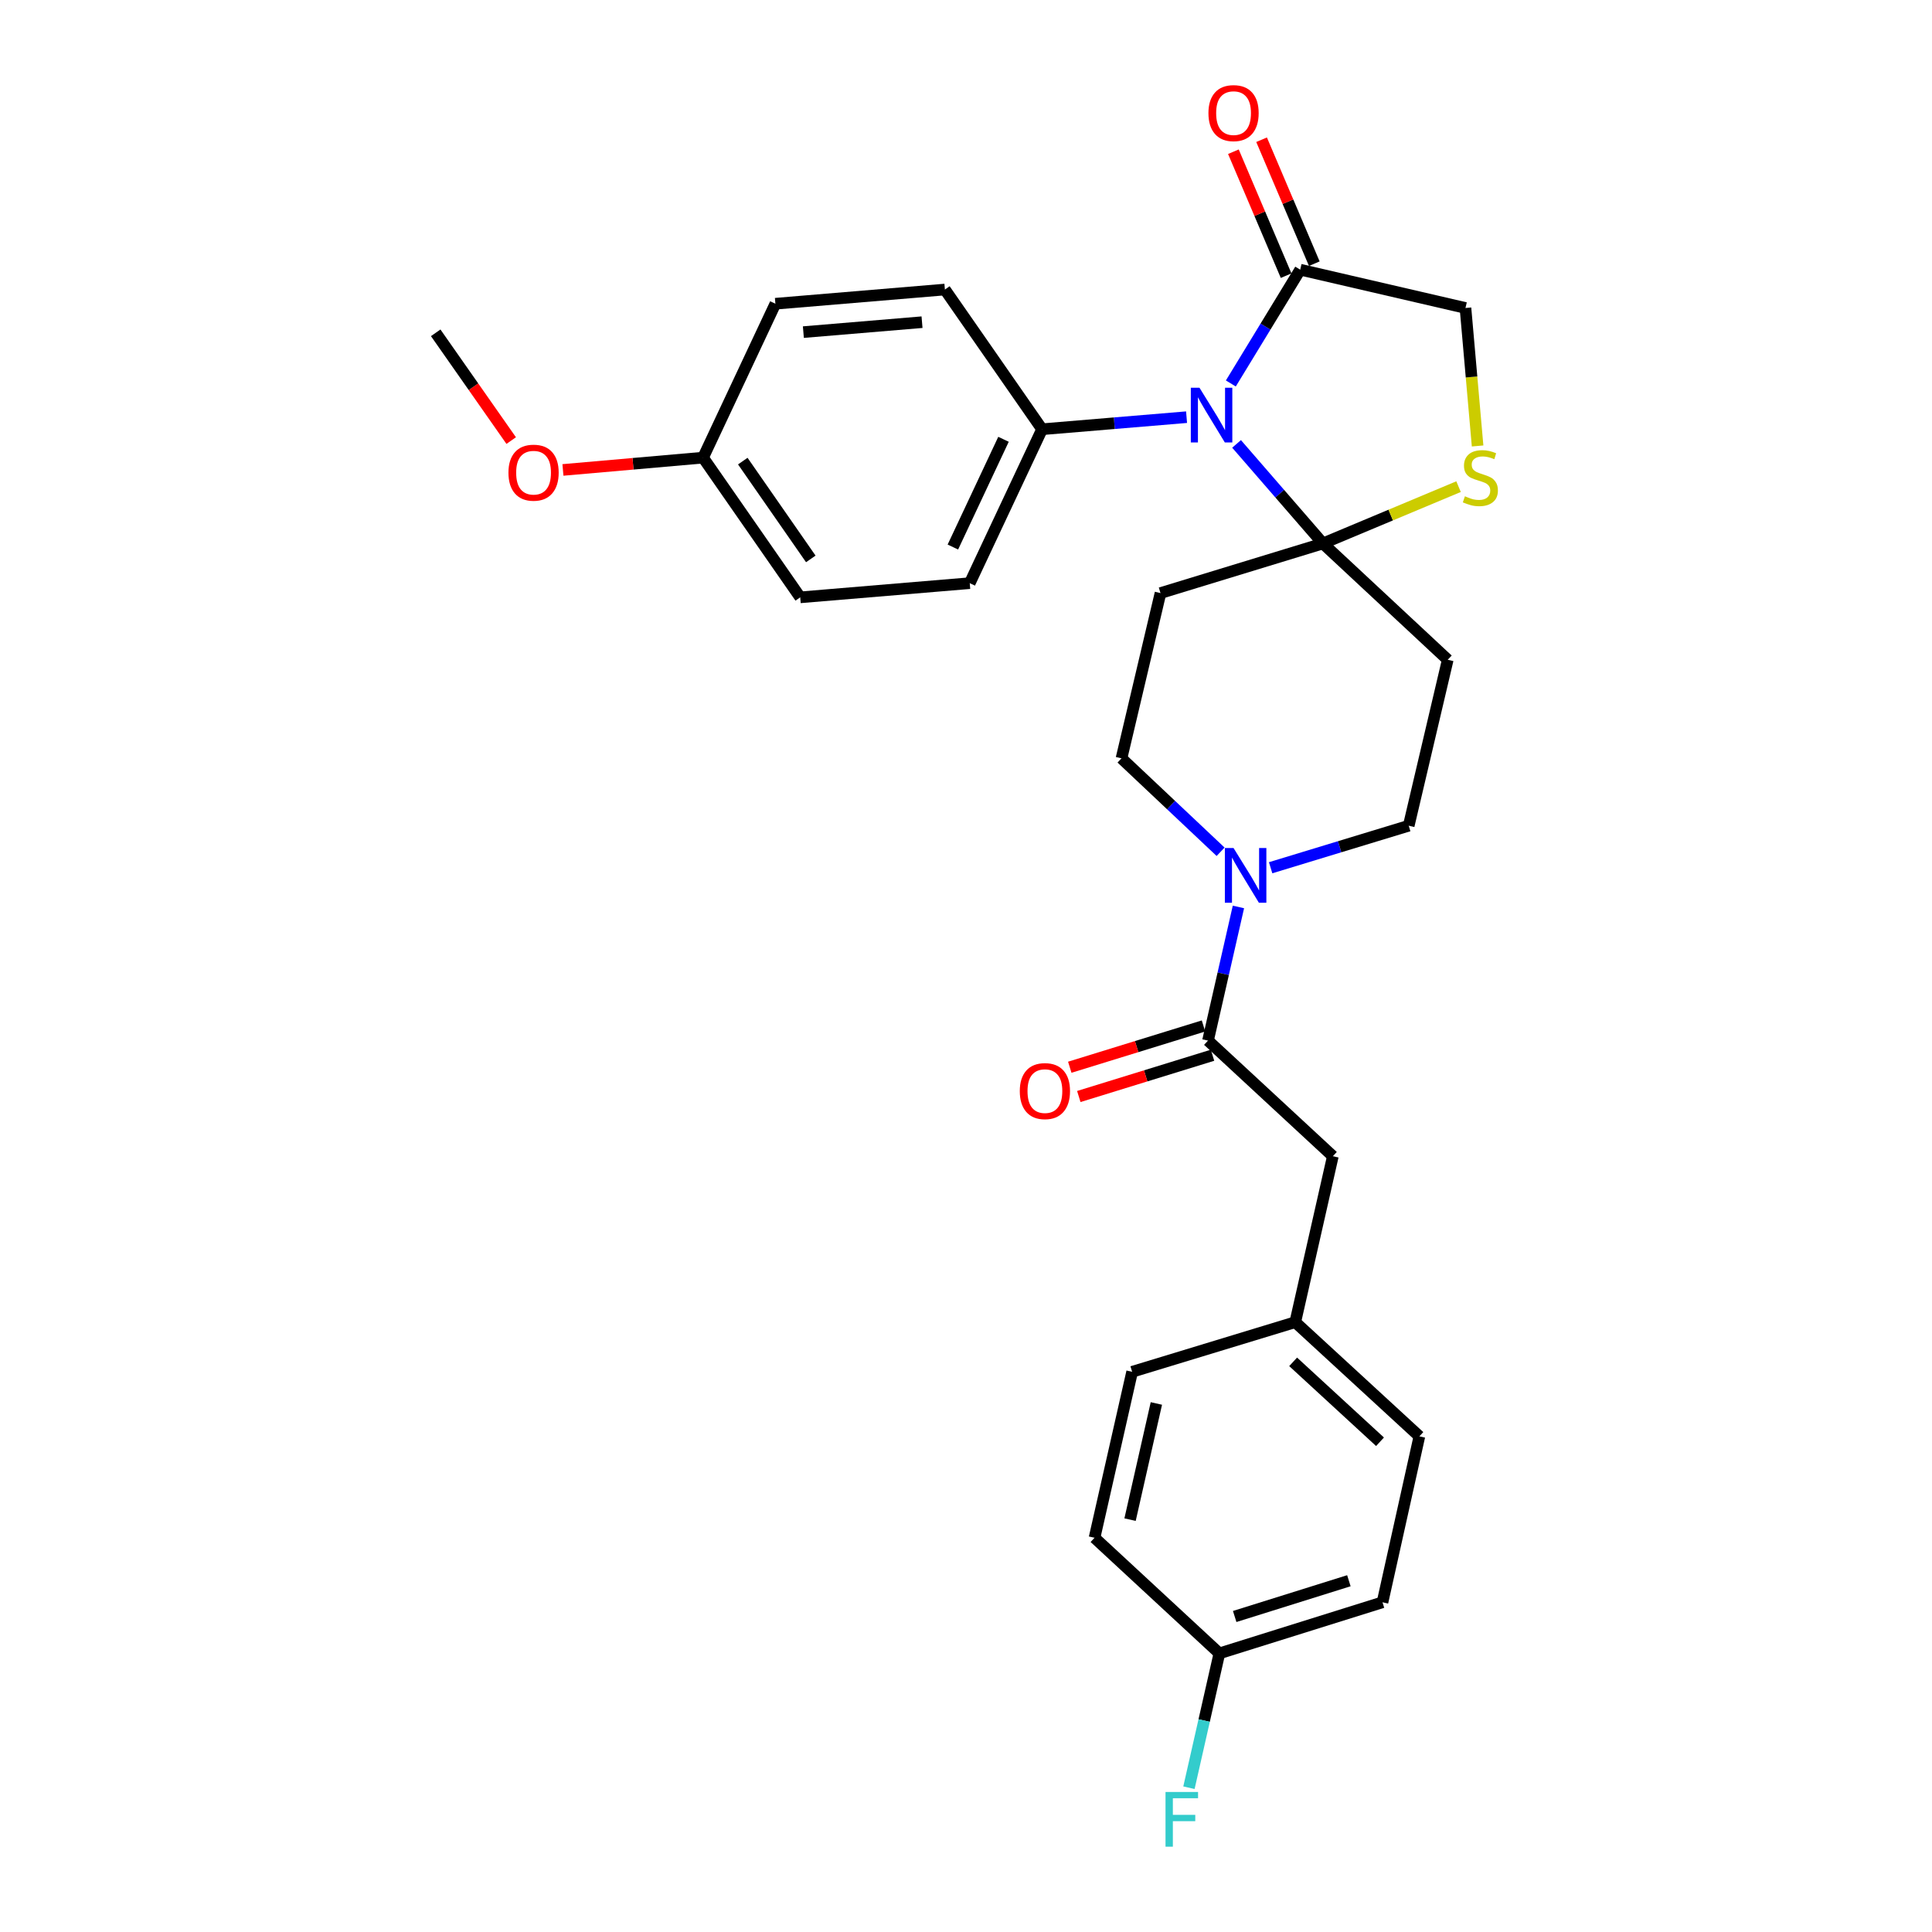 <?xml version='1.0' encoding='iso-8859-1'?>
<svg version='1.1' baseProfile='full'
              xmlns='http://www.w3.org/2000/svg'
                      xmlns:rdkit='http://www.rdkit.org/xml'
                      xmlns:xlink='http://www.w3.org/1999/xlink'
                  xml:space='preserve'
width='1000px' height='1000px' viewBox='0 0 1000 1000'>
<!-- END OF HEADER -->
<rect style='opacity:1.0;fill:#FFFFFF;stroke:none' width='1000' height='1000' x='0' y='0'> </rect>
<path class='bond-0' d='M 640.044,229.763 L 662.394,255.528' style='fill:none;fill-rule:evenodd;stroke:#0000FF;stroke-width:6px;stroke-linecap:butt;stroke-linejoin:miter;stroke-opacity:1' />
<path class='bond-0' d='M 662.394,255.528 L 684.744,281.293' style='fill:none;fill-rule:evenodd;stroke:#000000;stroke-width:6px;stroke-linecap:butt;stroke-linejoin:miter;stroke-opacity:1' />
<path class='bond-2' d='M 637.08,198.483 L 655.033,169.033' style='fill:none;fill-rule:evenodd;stroke:#0000FF;stroke-width:6px;stroke-linecap:butt;stroke-linejoin:miter;stroke-opacity:1' />
<path class='bond-2' d='M 655.033,169.033 L 672.985,139.583' style='fill:none;fill-rule:evenodd;stroke:#000000;stroke-width:6px;stroke-linecap:butt;stroke-linejoin:miter;stroke-opacity:1' />
<path class='bond-7' d='M 614.164,215.928 L 576.771,219.051' style='fill:none;fill-rule:evenodd;stroke:#0000FF;stroke-width:6px;stroke-linecap:butt;stroke-linejoin:miter;stroke-opacity:1' />
<path class='bond-7' d='M 576.771,219.051 L 539.378,222.175' style='fill:none;fill-rule:evenodd;stroke:#000000;stroke-width:6px;stroke-linecap:butt;stroke-linejoin:miter;stroke-opacity:1' />
<path class='bond-4' d='M 684.744,281.293 L 719.845,266.588' style='fill:none;fill-rule:evenodd;stroke:#000000;stroke-width:6px;stroke-linecap:butt;stroke-linejoin:miter;stroke-opacity:1' />
<path class='bond-4' d='M 719.845,266.588 L 754.945,251.883' style='fill:none;fill-rule:evenodd;stroke:#CCCC00;stroke-width:6px;stroke-linecap:butt;stroke-linejoin:miter;stroke-opacity:1' />
<path class='bond-5' d='M 684.744,281.293 L 600.672,306.977' style='fill:none;fill-rule:evenodd;stroke:#000000;stroke-width:6px;stroke-linecap:butt;stroke-linejoin:miter;stroke-opacity:1' />
<path class='bond-6' d='M 684.744,281.293 L 749.35,341.495' style='fill:none;fill-rule:evenodd;stroke:#000000;stroke-width:6px;stroke-linecap:butt;stroke-linejoin:miter;stroke-opacity:1' />
<path class='bond-1' d='M 657.676,449.143 L 693.414,438.266' style='fill:none;fill-rule:evenodd;stroke:#0000FF;stroke-width:6px;stroke-linecap:butt;stroke-linejoin:miter;stroke-opacity:1' />
<path class='bond-1' d='M 693.414,438.266 L 729.153,427.39' style='fill:none;fill-rule:evenodd;stroke:#000000;stroke-width:6px;stroke-linecap:butt;stroke-linejoin:miter;stroke-opacity:1' />
<path class='bond-3' d='M 641.008,469.436 L 633.136,504.026' style='fill:none;fill-rule:evenodd;stroke:#0000FF;stroke-width:6px;stroke-linecap:butt;stroke-linejoin:miter;stroke-opacity:1' />
<path class='bond-3' d='M 633.136,504.026 L 625.264,538.616' style='fill:none;fill-rule:evenodd;stroke:#000000;stroke-width:6px;stroke-linecap:butt;stroke-linejoin:miter;stroke-opacity:1' />
<path class='bond-30' d='M 631.782,440.875 L 606.133,416.693' style='fill:none;fill-rule:evenodd;stroke:#0000FF;stroke-width:6px;stroke-linecap:butt;stroke-linejoin:miter;stroke-opacity:1' />
<path class='bond-30' d='M 606.133,416.693 L 580.485,392.511' style='fill:none;fill-rule:evenodd;stroke:#000000;stroke-width:6px;stroke-linecap:butt;stroke-linejoin:miter;stroke-opacity:1' />
<path class='bond-8' d='M 672.985,139.583 L 758.527,159.41' style='fill:none;fill-rule:evenodd;stroke:#000000;stroke-width:6px;stroke-linecap:butt;stroke-linejoin:miter;stroke-opacity:1' />
<path class='bond-13' d='M 680.28,136.481 L 666.637,104.402' style='fill:none;fill-rule:evenodd;stroke:#000000;stroke-width:6px;stroke-linecap:butt;stroke-linejoin:miter;stroke-opacity:1' />
<path class='bond-13' d='M 666.637,104.402 L 652.994,72.324' style='fill:none;fill-rule:evenodd;stroke:#FF0000;stroke-width:6px;stroke-linecap:butt;stroke-linejoin:miter;stroke-opacity:1' />
<path class='bond-13' d='M 665.69,142.686 L 652.047,110.607' style='fill:none;fill-rule:evenodd;stroke:#000000;stroke-width:6px;stroke-linecap:butt;stroke-linejoin:miter;stroke-opacity:1' />
<path class='bond-13' d='M 652.047,110.607 L 638.405,78.529' style='fill:none;fill-rule:evenodd;stroke:#FF0000;stroke-width:6px;stroke-linecap:butt;stroke-linejoin:miter;stroke-opacity:1' />
<path class='bond-11' d='M 625.264,538.616 L 689.879,598.457' style='fill:none;fill-rule:evenodd;stroke:#000000;stroke-width:6px;stroke-linecap:butt;stroke-linejoin:miter;stroke-opacity:1' />
<path class='bond-12' d='M 622.926,531.041 L 588.319,541.722' style='fill:none;fill-rule:evenodd;stroke:#000000;stroke-width:6px;stroke-linecap:butt;stroke-linejoin:miter;stroke-opacity:1' />
<path class='bond-12' d='M 588.319,541.722 L 553.712,552.402' style='fill:none;fill-rule:evenodd;stroke:#FF0000;stroke-width:6px;stroke-linecap:butt;stroke-linejoin:miter;stroke-opacity:1' />
<path class='bond-12' d='M 627.602,546.191 L 592.994,556.871' style='fill:none;fill-rule:evenodd;stroke:#000000;stroke-width:6px;stroke-linecap:butt;stroke-linejoin:miter;stroke-opacity:1' />
<path class='bond-12' d='M 592.994,556.871 L 558.387,567.551' style='fill:none;fill-rule:evenodd;stroke:#FF0000;stroke-width:6px;stroke-linecap:butt;stroke-linejoin:miter;stroke-opacity:1' />
<path class='bond-28' d='M 764.801,230.832 L 761.664,195.121' style='fill:none;fill-rule:evenodd;stroke:#CCCC00;stroke-width:6px;stroke-linecap:butt;stroke-linejoin:miter;stroke-opacity:1' />
<path class='bond-28' d='M 761.664,195.121 L 758.527,159.41' style='fill:none;fill-rule:evenodd;stroke:#000000;stroke-width:6px;stroke-linecap:butt;stroke-linejoin:miter;stroke-opacity:1' />
<path class='bond-10' d='M 600.672,306.977 L 580.485,392.511' style='fill:none;fill-rule:evenodd;stroke:#000000;stroke-width:6px;stroke-linecap:butt;stroke-linejoin:miter;stroke-opacity:1' />
<path class='bond-9' d='M 749.35,341.495 L 729.153,427.39' style='fill:none;fill-rule:evenodd;stroke:#000000;stroke-width:6px;stroke-linecap:butt;stroke-linejoin:miter;stroke-opacity:1' />
<path class='bond-14' d='M 539.378,222.175 L 501.936,301.842' style='fill:none;fill-rule:evenodd;stroke:#000000;stroke-width:6px;stroke-linecap:butt;stroke-linejoin:miter;stroke-opacity:1' />
<path class='bond-14' d='M 519.413,227.381 L 493.204,283.149' style='fill:none;fill-rule:evenodd;stroke:#000000;stroke-width:6px;stroke-linecap:butt;stroke-linejoin:miter;stroke-opacity:1' />
<path class='bond-15' d='M 539.378,222.175 L 489.076,149.862' style='fill:none;fill-rule:evenodd;stroke:#000000;stroke-width:6px;stroke-linecap:butt;stroke-linejoin:miter;stroke-opacity:1' />
<path class='bond-16' d='M 689.879,598.457 L 670.422,684.351' style='fill:none;fill-rule:evenodd;stroke:#000000;stroke-width:6px;stroke-linecap:butt;stroke-linejoin:miter;stroke-opacity:1' />
<path class='bond-19' d='M 501.936,301.842 L 414.192,309.188' style='fill:none;fill-rule:evenodd;stroke:#000000;stroke-width:6px;stroke-linecap:butt;stroke-linejoin:miter;stroke-opacity:1' />
<path class='bond-20' d='M 489.076,149.862 L 401.341,157.208' style='fill:none;fill-rule:evenodd;stroke:#000000;stroke-width:6px;stroke-linecap:butt;stroke-linejoin:miter;stroke-opacity:1' />
<path class='bond-20' d='M 477.239,166.763 L 415.824,171.905' style='fill:none;fill-rule:evenodd;stroke:#000000;stroke-width:6px;stroke-linecap:butt;stroke-linejoin:miter;stroke-opacity:1' />
<path class='bond-22' d='M 670.422,684.351 L 734.667,743.452' style='fill:none;fill-rule:evenodd;stroke:#000000;stroke-width:6px;stroke-linecap:butt;stroke-linejoin:miter;stroke-opacity:1' />
<path class='bond-22' d='M 669.325,704.885 L 714.296,746.255' style='fill:none;fill-rule:evenodd;stroke:#000000;stroke-width:6px;stroke-linecap:butt;stroke-linejoin:miter;stroke-opacity:1' />
<path class='bond-23' d='M 670.422,684.351 L 585.99,710.044' style='fill:none;fill-rule:evenodd;stroke:#000000;stroke-width:6px;stroke-linecap:butt;stroke-linejoin:miter;stroke-opacity:1' />
<path class='bond-17' d='M 631.148,855.788 L 715.58,829.347' style='fill:none;fill-rule:evenodd;stroke:#000000;stroke-width:6px;stroke-linecap:butt;stroke-linejoin:miter;stroke-opacity:1' />
<path class='bond-17' d='M 639.074,836.692 L 698.177,818.184' style='fill:none;fill-rule:evenodd;stroke:#000000;stroke-width:6px;stroke-linecap:butt;stroke-linejoin:miter;stroke-opacity:1' />
<path class='bond-21' d='M 631.148,855.788 L 623.272,890.555' style='fill:none;fill-rule:evenodd;stroke:#000000;stroke-width:6px;stroke-linecap:butt;stroke-linejoin:miter;stroke-opacity:1' />
<path class='bond-21' d='M 623.272,890.555 L 615.397,925.321' style='fill:none;fill-rule:evenodd;stroke:#33CCCC;stroke-width:6px;stroke-linecap:butt;stroke-linejoin:miter;stroke-opacity:1' />
<path class='bond-31' d='M 631.148,855.788 L 566.533,795.947' style='fill:none;fill-rule:evenodd;stroke:#000000;stroke-width:6px;stroke-linecap:butt;stroke-linejoin:miter;stroke-opacity:1' />
<path class='bond-18' d='M 363.907,236.875 L 414.192,309.188' style='fill:none;fill-rule:evenodd;stroke:#000000;stroke-width:6px;stroke-linecap:butt;stroke-linejoin:miter;stroke-opacity:1' />
<path class='bond-18' d='M 384.466,238.671 L 419.665,289.29' style='fill:none;fill-rule:evenodd;stroke:#000000;stroke-width:6px;stroke-linecap:butt;stroke-linejoin:miter;stroke-opacity:1' />
<path class='bond-26' d='M 363.907,236.875 L 327.64,240.057' style='fill:none;fill-rule:evenodd;stroke:#000000;stroke-width:6px;stroke-linecap:butt;stroke-linejoin:miter;stroke-opacity:1' />
<path class='bond-26' d='M 327.64,240.057 L 291.374,243.239' style='fill:none;fill-rule:evenodd;stroke:#FF0000;stroke-width:6px;stroke-linecap:butt;stroke-linejoin:miter;stroke-opacity:1' />
<path class='bond-29' d='M 363.907,236.875 L 401.341,157.208' style='fill:none;fill-rule:evenodd;stroke:#000000;stroke-width:6px;stroke-linecap:butt;stroke-linejoin:miter;stroke-opacity:1' />
<path class='bond-25' d='M 734.667,743.452 L 715.58,829.347' style='fill:none;fill-rule:evenodd;stroke:#000000;stroke-width:6px;stroke-linecap:butt;stroke-linejoin:miter;stroke-opacity:1' />
<path class='bond-24' d='M 585.99,710.044 L 566.533,795.947' style='fill:none;fill-rule:evenodd;stroke:#000000;stroke-width:6px;stroke-linecap:butt;stroke-linejoin:miter;stroke-opacity:1' />
<path class='bond-24' d='M 598.534,726.432 L 584.914,786.564' style='fill:none;fill-rule:evenodd;stroke:#000000;stroke-width:6px;stroke-linecap:butt;stroke-linejoin:miter;stroke-opacity:1' />
<path class='bond-27' d='M 264.595,228.046 L 245.056,200.153' style='fill:none;fill-rule:evenodd;stroke:#FF0000;stroke-width:6px;stroke-linecap:butt;stroke-linejoin:miter;stroke-opacity:1' />
<path class='bond-27' d='M 245.056,200.153 L 225.518,172.26' style='fill:none;fill-rule:evenodd;stroke:#000000;stroke-width:6px;stroke-linecap:butt;stroke-linejoin:miter;stroke-opacity:1' />
<path  class='atom-0' d='M 620.845 200.687
L 630.125 215.687
Q 631.045 217.167, 632.525 219.847
Q 634.005 222.527, 634.085 222.687
L 634.085 200.687
L 637.845 200.687
L 637.845 229.007
L 633.965 229.007
L 624.005 212.607
Q 622.845 210.687, 621.605 208.487
Q 620.405 206.287, 620.045 205.607
L 620.045 229.007
L 616.365 229.007
L 616.365 200.687
L 620.845 200.687
' fill='#0000FF'/>
<path  class='atom-2' d='M 638.469 438.923
L 647.749 453.923
Q 648.669 455.403, 650.149 458.083
Q 651.629 460.763, 651.709 460.923
L 651.709 438.923
L 655.469 438.923
L 655.469 467.243
L 651.589 467.243
L 641.629 450.843
Q 640.469 448.923, 639.229 446.723
Q 638.029 444.523, 637.669 443.843
L 637.669 467.243
L 633.989 467.243
L 633.989 438.923
L 638.469 438.923
' fill='#0000FF'/>
<path  class='atom-5' d='M 758.234 256.874
Q 758.554 256.994, 759.874 257.554
Q 761.194 258.114, 762.634 258.474
Q 764.114 258.794, 765.554 258.794
Q 768.234 258.794, 769.794 257.514
Q 771.354 256.194, 771.354 253.914
Q 771.354 252.354, 770.554 251.394
Q 769.794 250.434, 768.594 249.914
Q 767.394 249.394, 765.394 248.794
Q 762.874 248.034, 761.354 247.314
Q 759.874 246.594, 758.794 245.074
Q 757.754 243.554, 757.754 240.994
Q 757.754 237.434, 760.154 235.234
Q 762.594 233.034, 767.394 233.034
Q 770.674 233.034, 774.394 234.594
L 773.474 237.674
Q 770.074 236.274, 767.514 236.274
Q 764.754 236.274, 763.234 237.434
Q 761.714 238.554, 761.754 240.514
Q 761.754 242.034, 762.514 242.954
Q 763.314 243.874, 764.434 244.394
Q 765.594 244.914, 767.514 245.514
Q 770.074 246.314, 771.594 247.114
Q 773.114 247.914, 774.194 249.554
Q 775.314 251.154, 775.314 253.914
Q 775.314 257.834, 772.674 259.954
Q 770.074 262.034, 765.714 262.034
Q 763.194 262.034, 761.274 261.474
Q 759.394 260.954, 757.154 260.034
L 758.234 256.874
' fill='#CCCC00'/>
<path  class='atom-13' d='M 527.84 564.75
Q 527.84 557.95, 531.2 554.15
Q 534.56 550.35, 540.84 550.35
Q 547.12 550.35, 550.48 554.15
Q 553.84 557.95, 553.84 564.75
Q 553.84 571.63, 550.44 575.55
Q 547.04 579.43, 540.84 579.43
Q 534.6 579.43, 531.2 575.55
Q 527.84 571.67, 527.84 564.75
M 540.84 576.23
Q 545.16 576.23, 547.48 573.35
Q 549.84 570.43, 549.84 564.75
Q 549.84 559.19, 547.48 556.39
Q 545.16 553.55, 540.84 553.55
Q 536.52 553.55, 534.16 556.35
Q 531.84 559.15, 531.84 564.75
Q 531.84 570.47, 534.16 573.35
Q 536.52 576.23, 540.84 576.23
' fill='#FF0000'/>
<path  class='atom-14' d='M 625.485 58.542
Q 625.485 51.742, 628.845 47.943
Q 632.205 44.142, 638.485 44.142
Q 644.765 44.142, 648.125 47.943
Q 651.485 51.742, 651.485 58.542
Q 651.485 65.422, 648.085 69.343
Q 644.685 73.222, 638.485 73.222
Q 632.245 73.222, 628.845 69.343
Q 625.485 65.463, 625.485 58.542
M 638.485 70.022
Q 642.805 70.022, 645.125 67.142
Q 647.485 64.222, 647.485 58.542
Q 647.485 52.983, 645.125 50.182
Q 642.805 47.343, 638.485 47.343
Q 634.165 47.343, 631.805 50.142
Q 629.485 52.943, 629.485 58.542
Q 629.485 64.263, 631.805 67.142
Q 634.165 70.022, 638.485 70.022
' fill='#FF0000'/>
<path  class='atom-22' d='M 603.271 927.523
L 620.111 927.523
L 620.111 930.763
L 607.071 930.763
L 607.071 939.363
L 618.671 939.363
L 618.671 942.643
L 607.071 942.643
L 607.071 955.843
L 603.271 955.843
L 603.271 927.523
' fill='#33CCCC'/>
<path  class='atom-27' d='M 263.172 244.653
Q 263.172 237.853, 266.532 234.053
Q 269.892 230.253, 276.172 230.253
Q 282.452 230.253, 285.812 234.053
Q 289.172 237.853, 289.172 244.653
Q 289.172 251.533, 285.772 255.453
Q 282.372 259.333, 276.172 259.333
Q 269.932 259.333, 266.532 255.453
Q 263.172 251.573, 263.172 244.653
M 276.172 256.133
Q 280.492 256.133, 282.812 253.253
Q 285.172 250.333, 285.172 244.653
Q 285.172 239.093, 282.812 236.293
Q 280.492 233.453, 276.172 233.453
Q 271.852 233.453, 269.492 236.253
Q 267.172 239.053, 267.172 244.653
Q 267.172 250.373, 269.492 253.253
Q 271.852 256.133, 276.172 256.133
' fill='#FF0000'/>
</svg>
